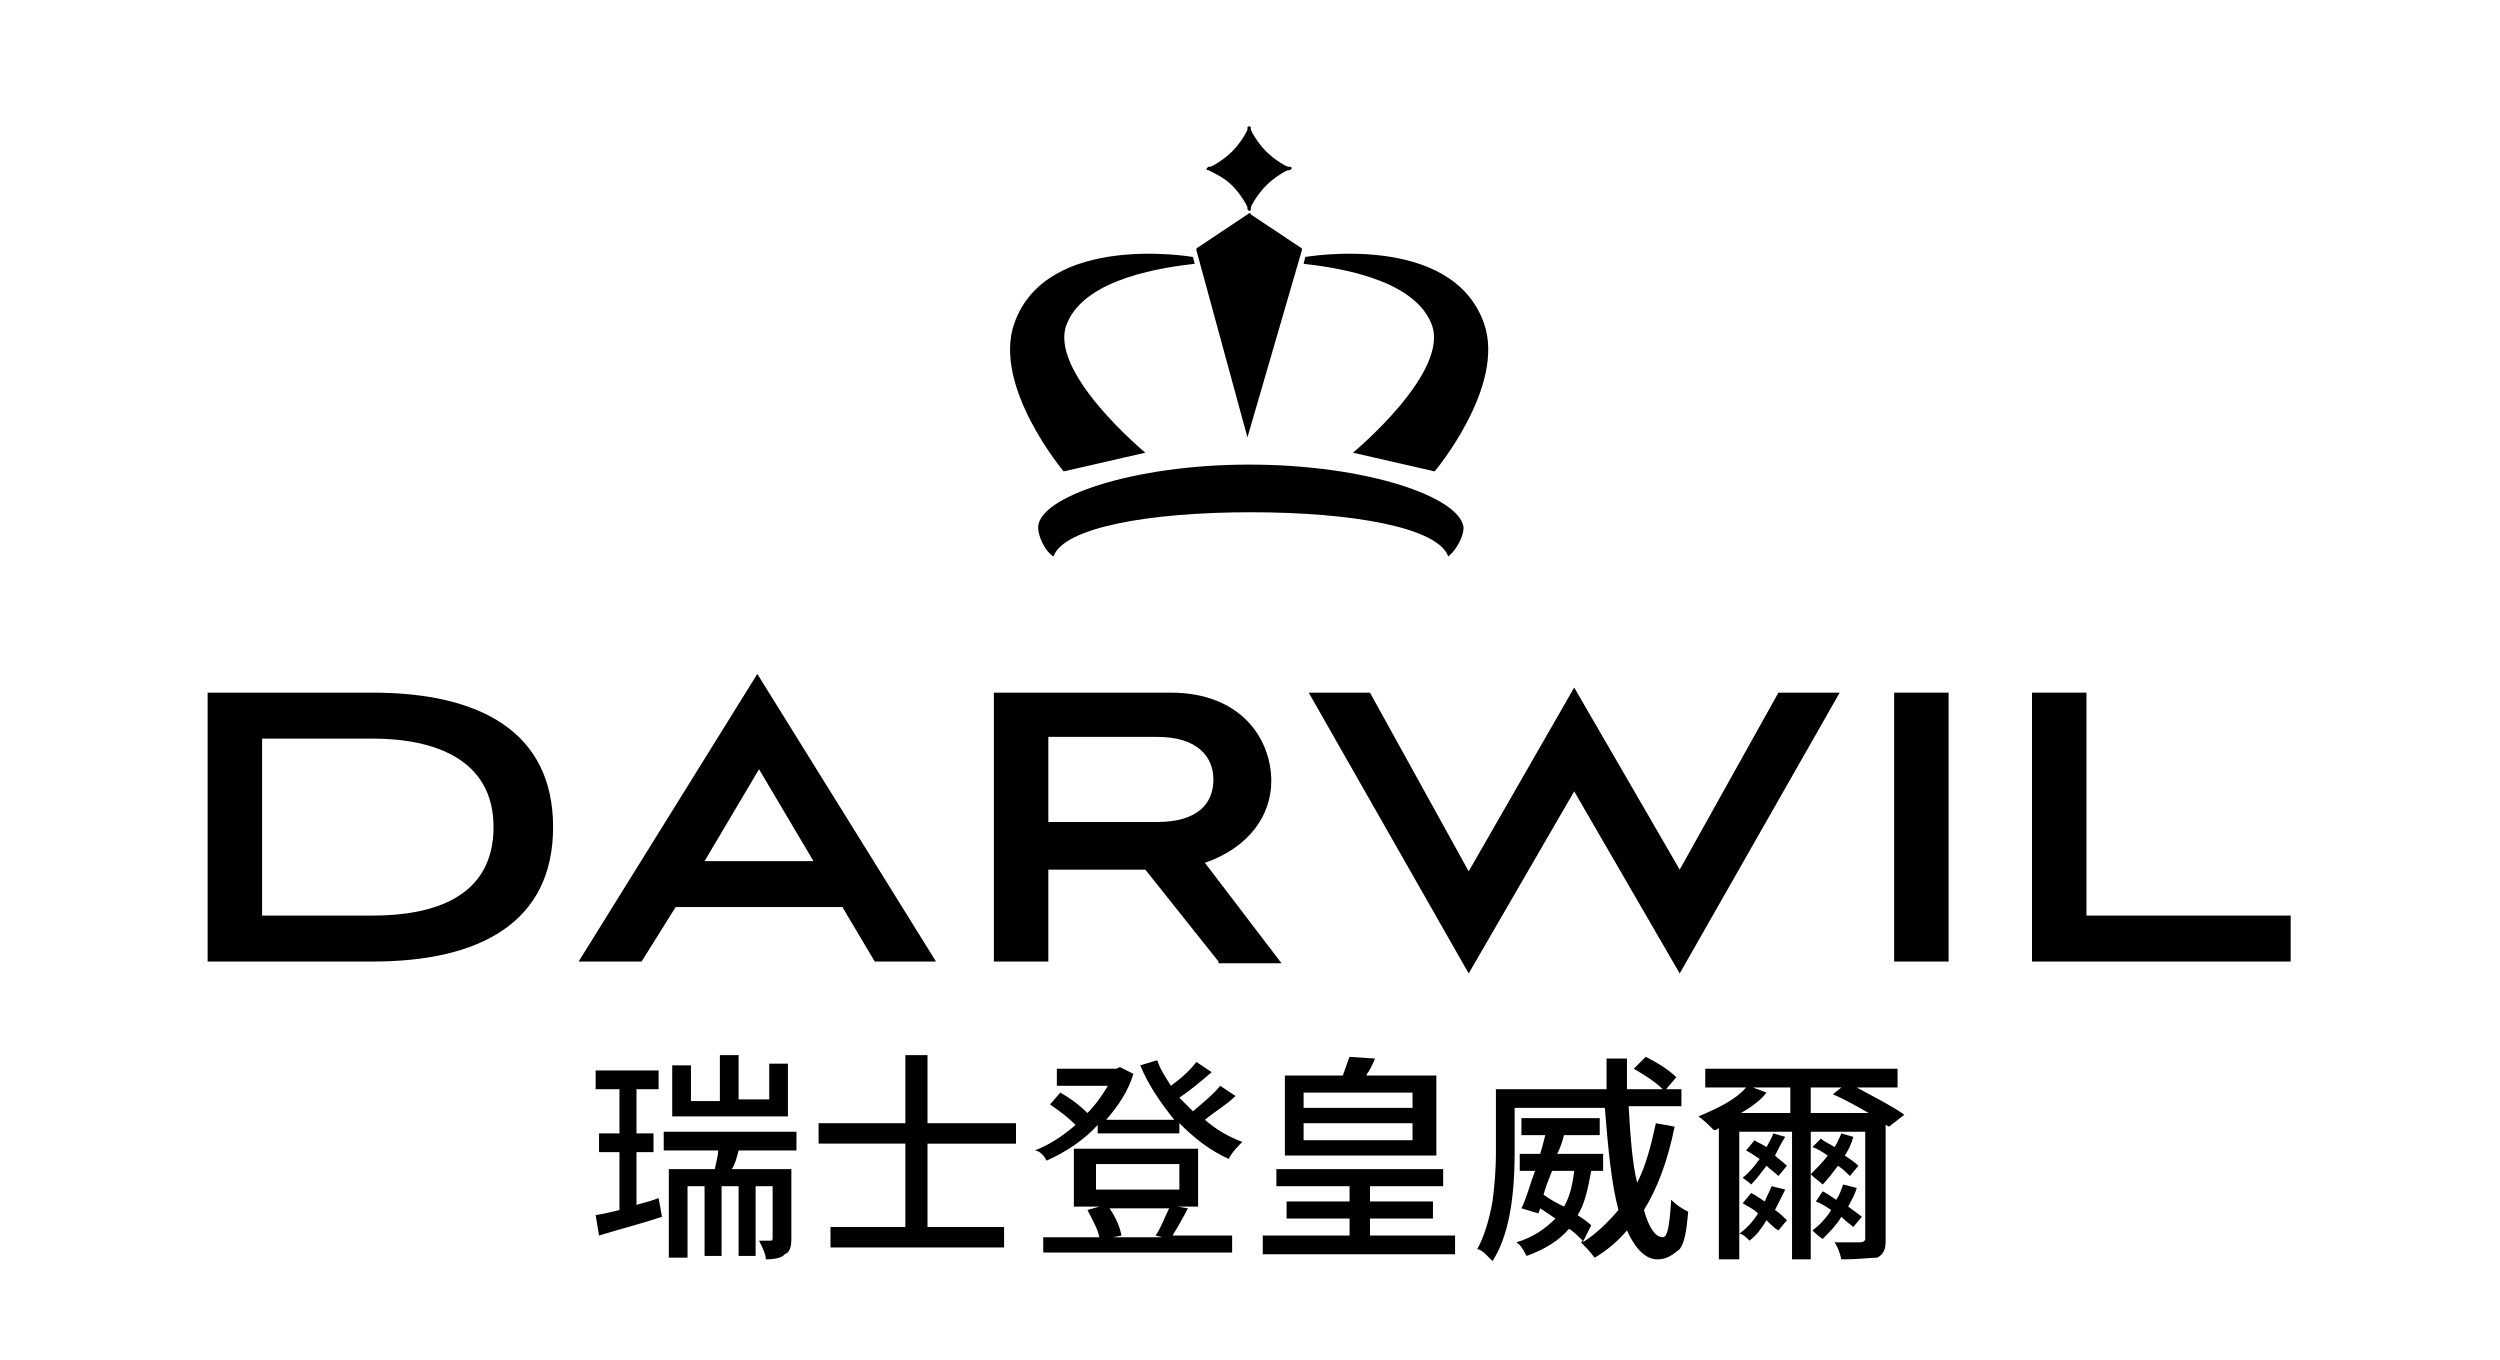 <?xml version="1.0" encoding="utf-8"?>
<!-- Generator: Adobe Illustrator 26.0.3, SVG Export Plug-In . SVG Version: 6.00 Build 0)  -->
<svg version="1.1" id="Layer_1" xmlns="http://www.w3.org/2000/svg" xmlns:xlink="http://www.w3.org/1999/xlink" x="0px" y="0px"
	 viewBox="0 0 146.9 79.9" style="enable-background:new 0 0 146.9 79.9;" xml:space="preserve">
<style type="text/css">
	.st0{fill-rule:evenodd;clip-rule:evenodd;fill:#000001;}
</style>
<g>
	<g>
		<path class="st0" d="M21.9,53.8c3.6,0,7.1-1.1,7.1-5.2c0-4-3.5-5.2-7.1-5.2h-6.5v10.4H21.9L21.9,53.8z M12.2,56.5V40.7h9.7
			c6.3,0,10.6,2.3,10.6,7.9c0,5.6-4.3,7.9-10.6,7.9H12.2z"/>
		<path class="st0" d="M41.4,50.6h6.4l-3.2-5.4L41.4,50.6L41.4,50.6z M49.5,53.3h-9.8l-2,3.2H34l10.5-16.9l10.5,16.9h-3.6L49.5,53.3
			z"/>
		<path class="st0" d="M61.6,43.4v4.9h6.4c2.4,0,3.3-1.1,3.3-2.5c0-1.3-0.9-2.5-3.3-2.5H61.6L61.6,43.4z M71.6,56.5l-4.3-5.4h-5.7
			v5.4h-3.2V40.7h10.4c4.1,0,5.9,2.7,5.9,5.2c0,2-1.3,3.9-3.9,4.8l4.5,5.9H71.6z"/>
		<polygon class="st0" points="92.5,46.5 86.3,57.2 76.9,40.7 80.5,40.7 86.3,51.2 92.5,40.4 98.7,51.1 104.5,40.7 108.1,40.7 
			98.7,57.2 		"/>
		<rect x="111.3" y="40.7" class="st0" width="3.2" height="15.8"/>
		<polygon class="st0" points="119.4,56.5 119.4,40.7 122.6,40.7 122.6,53.8 134.6,53.8 134.6,56.5 		"/>
		<path class="st0" d="M70.1,15.1l0.1,0.4c-1.7,0.2-6.4,0.8-7.5,3.5c-1.2,2.8,4.6,7.6,4.6,7.6l-4.8,1.1c0,0-4.2-5-2.9-8.7
			C61.5,13.6,70.1,15.1,70.1,15.1z"/>
		<path class="st0" d="M73.4,27.3C66.6,27.3,61,29.2,61,31c0,0.4,0.3,1.3,0.9,1.7c0.6-1.7,5.6-2.6,11.6-2.6c6,0,11,0.9,11.6,2.6
			c0.5-0.4,0.9-1.2,0.9-1.7C85.8,29.2,80.3,27.3,73.4,27.3z"/>
		<path class="st0" d="M76.7,15.1l-0.1,0.4c1.7,0.2,6.4,0.8,7.5,3.5c1.2,2.8-4.6,7.6-4.6,7.6l4.8,1.1c0,0,4.2-5,2.9-8.7
			C85.3,13.6,76.7,15.1,76.7,15.1z"/>
		<path class="st0" d="M70.3,14.7c0,0,0-0.1,0-0.1l3-2c0.1-0.1,0.2-0.1,0.2,0l3,2c0,0,0,0.1,0,0.1l-3.2,11L70.3,14.7z"/>
		<path class="st0" d="M71,10C71,10.1,71,10.1,71,10c0.2,0.1,0.9,0.4,1.4,0.9c0.5,0.5,0.9,1.2,0.9,1.3c0,0,0,0.1,0,0.1
			c0,0,0.1,0.1,0.1,0.1s0.1,0,0.1-0.1c0,0,0,0,0-0.1c0-0.1,0.4-0.8,0.9-1.3c0.5-0.5,1.2-0.9,1.3-0.9c0,0,0.1,0,0.1,0
			c0,0,0.1-0.1,0.1-0.1c0,0,0-0.1-0.1-0.1c0,0,0,0-0.1,0c-0.1,0-0.8-0.4-1.3-0.9c-0.5-0.5-0.9-1.2-0.9-1.3c0,0,0-0.1,0-0.1
			c0-0.1-0.2-0.1-0.2,0c0,0,0,0,0,0.1c0,0.1-0.4,0.8-0.9,1.3c-0.5,0.5-1.2,0.9-1.3,0.9c-0.1,0-0.1,0-0.1,0c0,0-0.1,0.1-0.1,0.1
			C70.9,10,70.9,10,71,10z"/>
	</g>
	<path class="st0" d="M45,74c0-0.3-0.2-0.7-0.4-1.1c0.2,0,0.5,0,0.7,0c0.1,0,0.1-0.1,0.1-0.2v-3h-1v4.1h-1v-4.1h-1v4.1h-1v-4.1h-1
		v4.2h-1.1v-5.2H42c0.1-0.5,0.2-0.8,0.2-1.1H39v-1.1h7.8v1.1h-3.4c-0.1,0.4-0.2,0.8-0.4,1.1h3.5v4.1c0,0.5-0.1,0.8-0.4,0.9
		C46,73.9,45.5,74,45,74L45,74z M35.2,72.6L35,71.4c0.6-0.1,1-0.2,1.4-0.3v-3.4h-1.2v-1.1h1.2V64H35v-1.1h3.7V64h-1.3v2.6h1v1.1h-1
		v3.1c0.3-0.1,0.8-0.2,1.3-0.4l0.2,1.1C37.7,71.9,36.5,72.2,35.2,72.6L35.2,72.6z M39.5,65.7v-3.1h1.1v2.1h1.7V62h1.1v2.6h1.8v-2.1
		h1.1v3.1H39.5L39.5,65.7z M48.8,73.3v-1.2h4.4v-4.9h-5.1V66h5.1v-4h1.3v4h5.2v1.2h-5.2v4.9H59v1.2H48.8L48.8,73.3z M61.3,73.7v-1
		h3.3c-0.1-0.5-0.4-1-0.7-1.6l0.7-0.2h-1.5v-3.4h7.3v3.4h-1.2l0.6,0.1c-0.3,0.6-0.6,1.1-0.9,1.6h3.5v1H61.3L61.3,73.7z M65.4,72.7
		h2.9l-0.4-0.1c0.3-0.4,0.5-1,0.8-1.6h-3.5c0.4,0.6,0.6,1.1,0.7,1.6L65.4,72.7L65.4,72.7z M64.4,69.9h4.9v-1.5h-4.9V69.9L64.4,69.9z
		 M61.5,68.2c1.1-0.5,2.2-1.2,3-2.1v0.5h4.8v-0.6c0.9,0.9,1.8,1.6,2.9,2.1c0.2-0.4,0.5-0.7,0.8-1c-0.8-0.3-1.5-0.7-2.2-1.3
		c0.6-0.5,1.3-0.9,1.8-1.4l-0.9-0.6c-0.4,0.5-0.9,0.9-1.6,1.5c-0.3-0.3-0.5-0.5-0.8-0.8c0.6-0.4,1.2-0.9,1.9-1.5l-0.9-0.6
		c-0.3,0.4-0.8,0.9-1.5,1.4c-0.3-0.5-0.6-0.9-0.8-1.5l-1,0.3c0.5,1.2,1.2,2.2,2,3.2H65c0.7-0.8,1.3-1.7,1.6-2.7l-0.8-0.4l-0.2,0.1
		h-3.5v1h3c-0.3,0.5-0.7,1.1-1.2,1.6c-0.4-0.4-0.9-0.8-1.6-1.2l-0.6,0.7c0.6,0.4,1.1,0.8,1.5,1.2c-0.8,0.7-1.6,1.2-2.4,1.5
		C61,67.6,61.3,67.8,61.5,68.2L61.5,68.2z M74.2,73.7v-1.1h5.1v-1h-3.7v-1h3.7v-0.9H75v-1h9.8v1h-4.3v0.9h3.7v1h-3.7v1h5v1.1H74.2
		L74.2,73.7z M75.5,67.9v-4.7h3.4c0.2-0.5,0.3-0.9,0.4-1.1l1.5,0.1c-0.1,0.2-0.2,0.5-0.4,0.8c-0.1,0.1-0.1,0.2-0.1,0.2h4.1v4.7H75.5
		L75.5,67.9z M76.7,67H83v-1h-6.4V67L76.7,67z M76.7,65.1H83v-0.9h-6.4V65.1L76.7,65.1z M97.4,74c-0.7,0-1.3-0.6-1.8-1.7
		c-0.5,0.6-1.2,1.2-1.9,1.6c-0.3-0.4-0.6-0.7-0.8-0.9l0.1-0.1c-0.2-0.2-0.5-0.5-0.8-0.7c-0.6,0.7-1.4,1.2-2.5,1.6
		c-0.2-0.4-0.4-0.7-0.6-0.8c1-0.3,1.7-0.8,2.3-1.4c-0.3-0.2-0.6-0.4-0.9-0.6l-0.1,0.3L89.4,71c0.3-0.6,0.5-1.4,0.8-2.2h-0.9v-1h1.2
		c0.1-0.3,0.2-0.7,0.3-1.1h-1.4v-1H94v1h-2.1c-0.1,0.4-0.2,0.7-0.4,1.1h2.7v1h-0.7c-0.2,1.1-0.4,2-0.8,2.6c0.3,0.2,0.6,0.4,0.8,0.6
		L93,73c0.8-0.5,1.5-1.2,2.1-1.9c-0.4-1.5-0.6-3.5-0.8-6H89v2.6c0,2.9-0.4,5-1.3,6.4c-0.1-0.1-0.2-0.2-0.4-0.4
		c-0.2-0.2-0.4-0.3-0.5-0.3c0.4-0.7,0.7-1.7,0.9-2.8c0.1-0.8,0.2-1.7,0.2-2.9v-3.7h6.5c0-0.8,0-1.4,0-1.8h1.2c0,0.3,0,0.7,0,1.2
		c0,0.3,0,0.5,0,0.6h2.1c-0.4-0.4-1-0.8-1.7-1.2l0.7-0.7c0.8,0.4,1.4,0.8,1.8,1.2l-0.6,0.7h0.9V65h-3.1c0.1,1.7,0.2,3.3,0.5,4.5
		c0.5-1,0.8-2.1,1.1-3.5l1.1,0.2c-0.4,2-1,3.6-1.8,4.9c0.3,1.1,0.7,1.6,1.1,1.6c0.3,0,0.4-0.7,0.5-2.2c0.3,0.3,0.6,0.5,1,0.7
		c-0.1,1.1-0.2,1.8-0.5,2.2C98.2,73.8,97.9,74,97.4,74L97.4,74z M91.9,70.9c0.3-0.5,0.5-1.2,0.6-2.1h-1.3c-0.2,0.5-0.4,1-0.5,1.4
		C91.1,70.5,91.5,70.7,91.9,70.9L91.9,70.9z M108.2,74c-0.1-0.4-0.2-0.7-0.4-1c0.6,0,1.1,0,1.5,0c0.2,0,0.3-0.1,0.3-0.2v-6.3h-3.2
		v7.5h-1.1v-7.5h-3.1v7.5H101v-7.7c-0.1,0-0.1,0.1-0.2,0.1c0,0-0.1,0-0.1,0c-0.3-0.3-0.6-0.6-0.9-0.8c1.2-0.5,2.2-1,2.8-1.7h-2.4
		v-1.1h11.3v1.1h-2.4c1.1,0.6,2.1,1.1,2.8,1.6l-0.9,0.7l-0.2-0.1v6.7c0,0.3,0,0.5-0.1,0.7c-0.1,0.2-0.2,0.3-0.4,0.4
		C109.9,73.9,109.3,74,108.2,74L108.2,74z M102.8,72.9c0.4-0.3,0.7-0.7,1-1.2c0.3,0.3,0.5,0.5,0.7,0.6l0.5-0.6
		c-0.2-0.2-0.4-0.4-0.7-0.6c0.2-0.4,0.4-0.8,0.6-1.2l-0.8-0.2c-0.1,0.3-0.3,0.6-0.4,0.9c-0.3-0.2-0.6-0.4-0.8-0.5l-0.5,0.6
		c0.3,0.2,0.6,0.3,0.9,0.6c-0.3,0.5-0.7,0.9-1.1,1.2C102.4,72.5,102.6,72.7,102.8,72.9L102.8,72.9z M107.1,72.8
		c0.4-0.4,0.8-0.8,1.1-1.3c0.3,0.3,0.6,0.5,0.7,0.6l0.5-0.6c-0.1-0.1-0.4-0.3-0.8-0.6c0.2-0.4,0.4-0.7,0.5-1.1l-0.8-0.2
		c-0.1,0.3-0.2,0.6-0.4,0.9c-0.3-0.2-0.6-0.4-0.8-0.5l-0.4,0.6c0.3,0.1,0.6,0.3,0.9,0.5c-0.3,0.5-0.7,0.9-1.1,1.2
		C106.6,72.4,106.8,72.6,107.1,72.8L107.1,72.8z M107.1,69.6c0.3-0.3,0.6-0.7,0.9-1.1c0.3,0.2,0.5,0.4,0.7,0.6l0.5-0.6
		c-0.2-0.2-0.5-0.4-0.8-0.6c0.2-0.3,0.4-0.7,0.5-1.1l-0.7-0.2c-0.1,0.2-0.2,0.5-0.4,0.8c-0.3-0.2-0.6-0.3-0.8-0.5l-0.5,0.5
		c0.3,0.1,0.6,0.3,0.9,0.5c-0.3,0.4-0.7,0.8-1,1.1C106.7,69.3,106.9,69.4,107.1,69.6L107.1,69.6z M102.9,69.6
		c0.3-0.3,0.6-0.7,0.9-1.1c0.2,0.2,0.5,0.4,0.7,0.6l0.5-0.6c-0.2-0.2-0.5-0.4-0.7-0.6c0.2-0.4,0.4-0.8,0.6-1.1l-0.7-0.2
		c-0.1,0.3-0.3,0.6-0.4,0.8c-0.3-0.2-0.6-0.3-0.7-0.4l-0.5,0.6c0.2,0.1,0.5,0.3,0.8,0.5c-0.3,0.4-0.6,0.8-1,1.1
		C102.5,69.3,102.7,69.4,102.9,69.6L102.9,69.6z M102.3,65.4h2.9v-1.5h-2.2l0.8,0.3C103.5,64.6,103,65,102.3,65.4L102.3,65.4z
		 M106.4,65.4h3.4c-0.7-0.4-1.4-0.8-2.1-1.1l0.5-0.4h-1.8V65.4z"/>
</g>
</svg>
